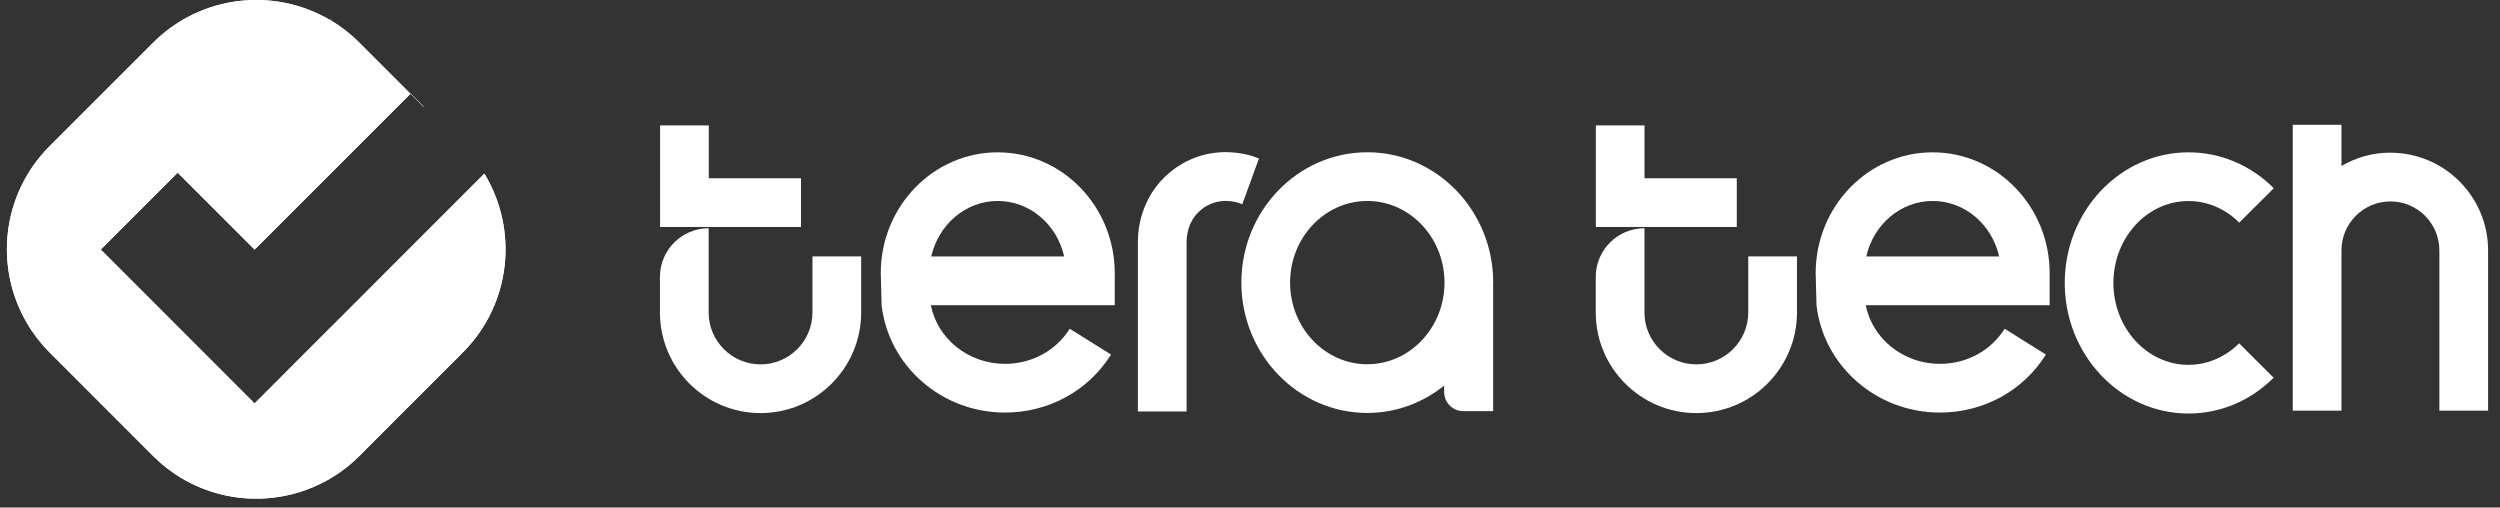 <svg width="133" height="27" viewBox="0 0 133 27" fill="none" xmlns="http://www.w3.org/2000/svg">
<rect x="0" y="0" width="133" height="27" fill="#333333" stroke="none"/>
<g clip-path="url(#clip0_2427_2247)">
<path d="M24.623 18.75L21.817 21.556L19.12 24.256C16.54 26.837 12.588 27.219 9.602 25.405C9.08 25.088 8.593 24.706 8.143 24.256L2.64 18.75C2.167 18.277 1.764 17.755 1.44 17.199C-0.315 14.223 0.083 10.333 2.64 7.776L8.143 2.274C10.7 -0.283 14.593 -0.682 17.569 1.07C17.573 1.07 17.576 1.07 17.579 1.07C18.132 1.398 18.65 1.797 19.12 2.271L21.837 4.988L13.546 13.275H13.543L9.459 9.191L9.452 9.184L5.361 13.275L13.543 21.461L13.816 21.192L16.546 18.457L17.634 17.37H17.637L25.768 9.235C27.585 12.222 27.203 16.166 24.623 18.747V18.75Z" fill="white"/>
<path d="M13.543 21.464L9.602 25.405C9.08 25.088 8.593 24.706 8.143 24.256L2.64 18.75C2.166 18.277 1.764 17.755 1.44 17.199L5.361 13.279L13.543 21.464Z" fill="white"/>
<path d="M9.452 9.188L1.44 17.199C-0.315 14.223 0.083 10.333 2.64 7.776L5.34 5.076L9.452 9.188Z" fill="white"/>
<path d="M21.82 21.553H21.817L19.12 24.256C16.54 26.837 12.588 27.219 9.602 25.405L13.543 21.464L13.816 21.195L16.546 18.461L17.634 17.373H17.637L21.82 21.553Z" fill="white"/>
<path d="M17.641 1.013L9.459 9.195L9.452 9.188L5.34 5.076L8.143 2.274C10.7 -0.283 14.593 -0.682 17.569 1.07L17.634 1.006L17.641 1.013Z" fill="white"/>
<path d="M24.623 18.75L21.817 21.556L17.634 17.373H17.637L25.768 9.239C27.585 12.225 27.203 16.17 24.623 18.75Z" fill="white"/>
<path d="M21.837 4.991L13.546 13.279L9.459 9.195L9.452 9.188L17.634 1.006L17.641 1.013L17.579 1.074C18.132 1.401 18.65 1.8 19.12 2.274L21.837 4.991Z" fill="white"/>
<path d="M22.543 5.666L22.529 5.683L21.837 4.991L21.851 4.974L22.543 5.666Z" fill="white"/>
<path d="M66.975 8.431L66.638 8.308L66.539 8.277C65.281 7.93 63.995 8.08 62.918 8.697C62.015 9.215 61.326 9.985 60.927 10.93C60.668 11.547 60.535 12.198 60.535 12.873V21.89H63.126V12.873C63.126 12.549 63.191 12.236 63.313 11.939C63.491 11.523 63.798 11.179 64.207 10.947C64.667 10.684 65.233 10.62 65.806 10.766L66.089 10.868L66.975 8.434V8.431Z" fill="white"/>
<path d="M127.171 8.121C126.22 8.121 125.333 8.38 124.566 8.83V6.638H121.975V21.849H124.566V13.32C124.566 11.884 125.736 10.715 127.171 10.715C128.606 10.715 129.775 11.884 129.775 13.32V21.849H132.366V13.32C132.366 10.456 130.035 8.124 127.171 8.124V8.121Z" fill="white"/>
<path d="M43.223 16.623C43.223 18.144 41.986 19.385 40.462 19.385C38.938 19.385 37.7 18.147 37.7 16.623V15.515V12.143C36.269 12.143 35.109 13.303 35.109 14.735V14.741V16.623C35.109 19.576 37.509 21.976 40.462 21.976C43.414 21.976 45.814 19.576 45.814 16.623V13.64H43.223V16.623Z" fill="white"/>
<path d="M79.439 15.034C79.439 11.209 76.436 8.1 72.74 8.1C69.044 8.1 66.041 11.209 66.041 15.034C66.041 18.86 69.048 21.969 72.74 21.969C74.281 21.969 75.696 21.423 76.828 20.516V20.854C76.828 21.416 77.284 21.873 77.85 21.873H79.436V15.232H79.429C79.432 15.167 79.439 15.103 79.439 15.034ZM72.74 19.378C70.476 19.378 68.632 17.428 68.632 15.034C68.632 12.641 70.476 10.691 72.74 10.691C75.004 10.691 76.848 12.641 76.848 15.034C76.848 17.428 75.007 19.378 72.74 19.378Z" fill="white"/>
<path d="M116.429 10.695C117.431 10.695 118.389 11.104 119.129 11.844L120.963 10.013C119.735 8.782 118.123 8.104 116.429 8.104C112.798 8.104 109.845 11.22 109.845 15.052C109.845 18.883 112.798 21.999 116.429 21.999C118.123 21.999 119.729 21.324 120.956 20.094L119.122 18.263C118.382 19.003 117.427 19.409 116.425 19.409C114.223 19.409 112.433 17.455 112.433 15.052C112.433 12.648 114.223 10.695 116.425 10.695H116.429Z" fill="white"/>
<path d="M42.613 9.484V12.075H35.116V6.672H37.707V9.484H42.613Z" fill="white"/>
<path d="M59.304 14.53C59.304 10.988 56.512 8.104 53.079 8.104C49.646 8.104 46.857 10.988 46.857 14.53L46.902 16.238C47.267 19.446 50.069 21.948 53.464 21.948C55.786 21.948 57.896 20.796 59.107 18.863L56.911 17.489C56.178 18.658 54.889 19.357 53.464 19.357C51.504 19.357 49.871 18.011 49.52 16.238H59.304V14.53ZM49.544 13.643C49.926 11.953 51.364 10.691 53.079 10.691C54.794 10.691 56.236 11.953 56.614 13.643H49.544Z" fill="white"/>
<path d="M93.007 16.623C93.007 18.144 91.77 19.385 90.246 19.385C88.722 19.385 87.485 18.147 87.485 16.623V15.515V12.143C86.053 12.143 84.894 13.303 84.894 14.735V14.741V16.623C84.894 19.576 87.294 21.976 90.246 21.976C93.198 21.976 95.599 19.576 95.599 16.623V13.64H93.007V16.623Z" fill="white"/>
<path d="M92.397 9.484V12.075H84.9V6.672H87.488V9.484H92.397Z" fill="white"/>
<path d="M109.041 14.53C109.041 10.988 106.249 8.104 102.816 8.104C99.383 8.104 96.594 10.988 96.594 14.53L96.638 16.238C97.003 19.446 99.805 21.948 103.201 21.948C105.523 21.948 107.633 20.796 108.843 18.863L106.648 17.489C105.915 18.658 104.626 19.357 103.201 19.357C101.241 19.357 99.611 18.011 99.257 16.238H109.041V14.53ZM99.287 13.643C99.666 11.953 101.104 10.691 102.819 10.691C104.534 10.691 105.976 11.953 106.354 13.643H99.287Z" fill="white"/>
</g>
<defs>
<clipPath id="clip0_2427_2247">
<rect width="132" height="26.527" fill="white" transform="translate(0.366)"/>
</clipPath>
</defs>
</svg>

